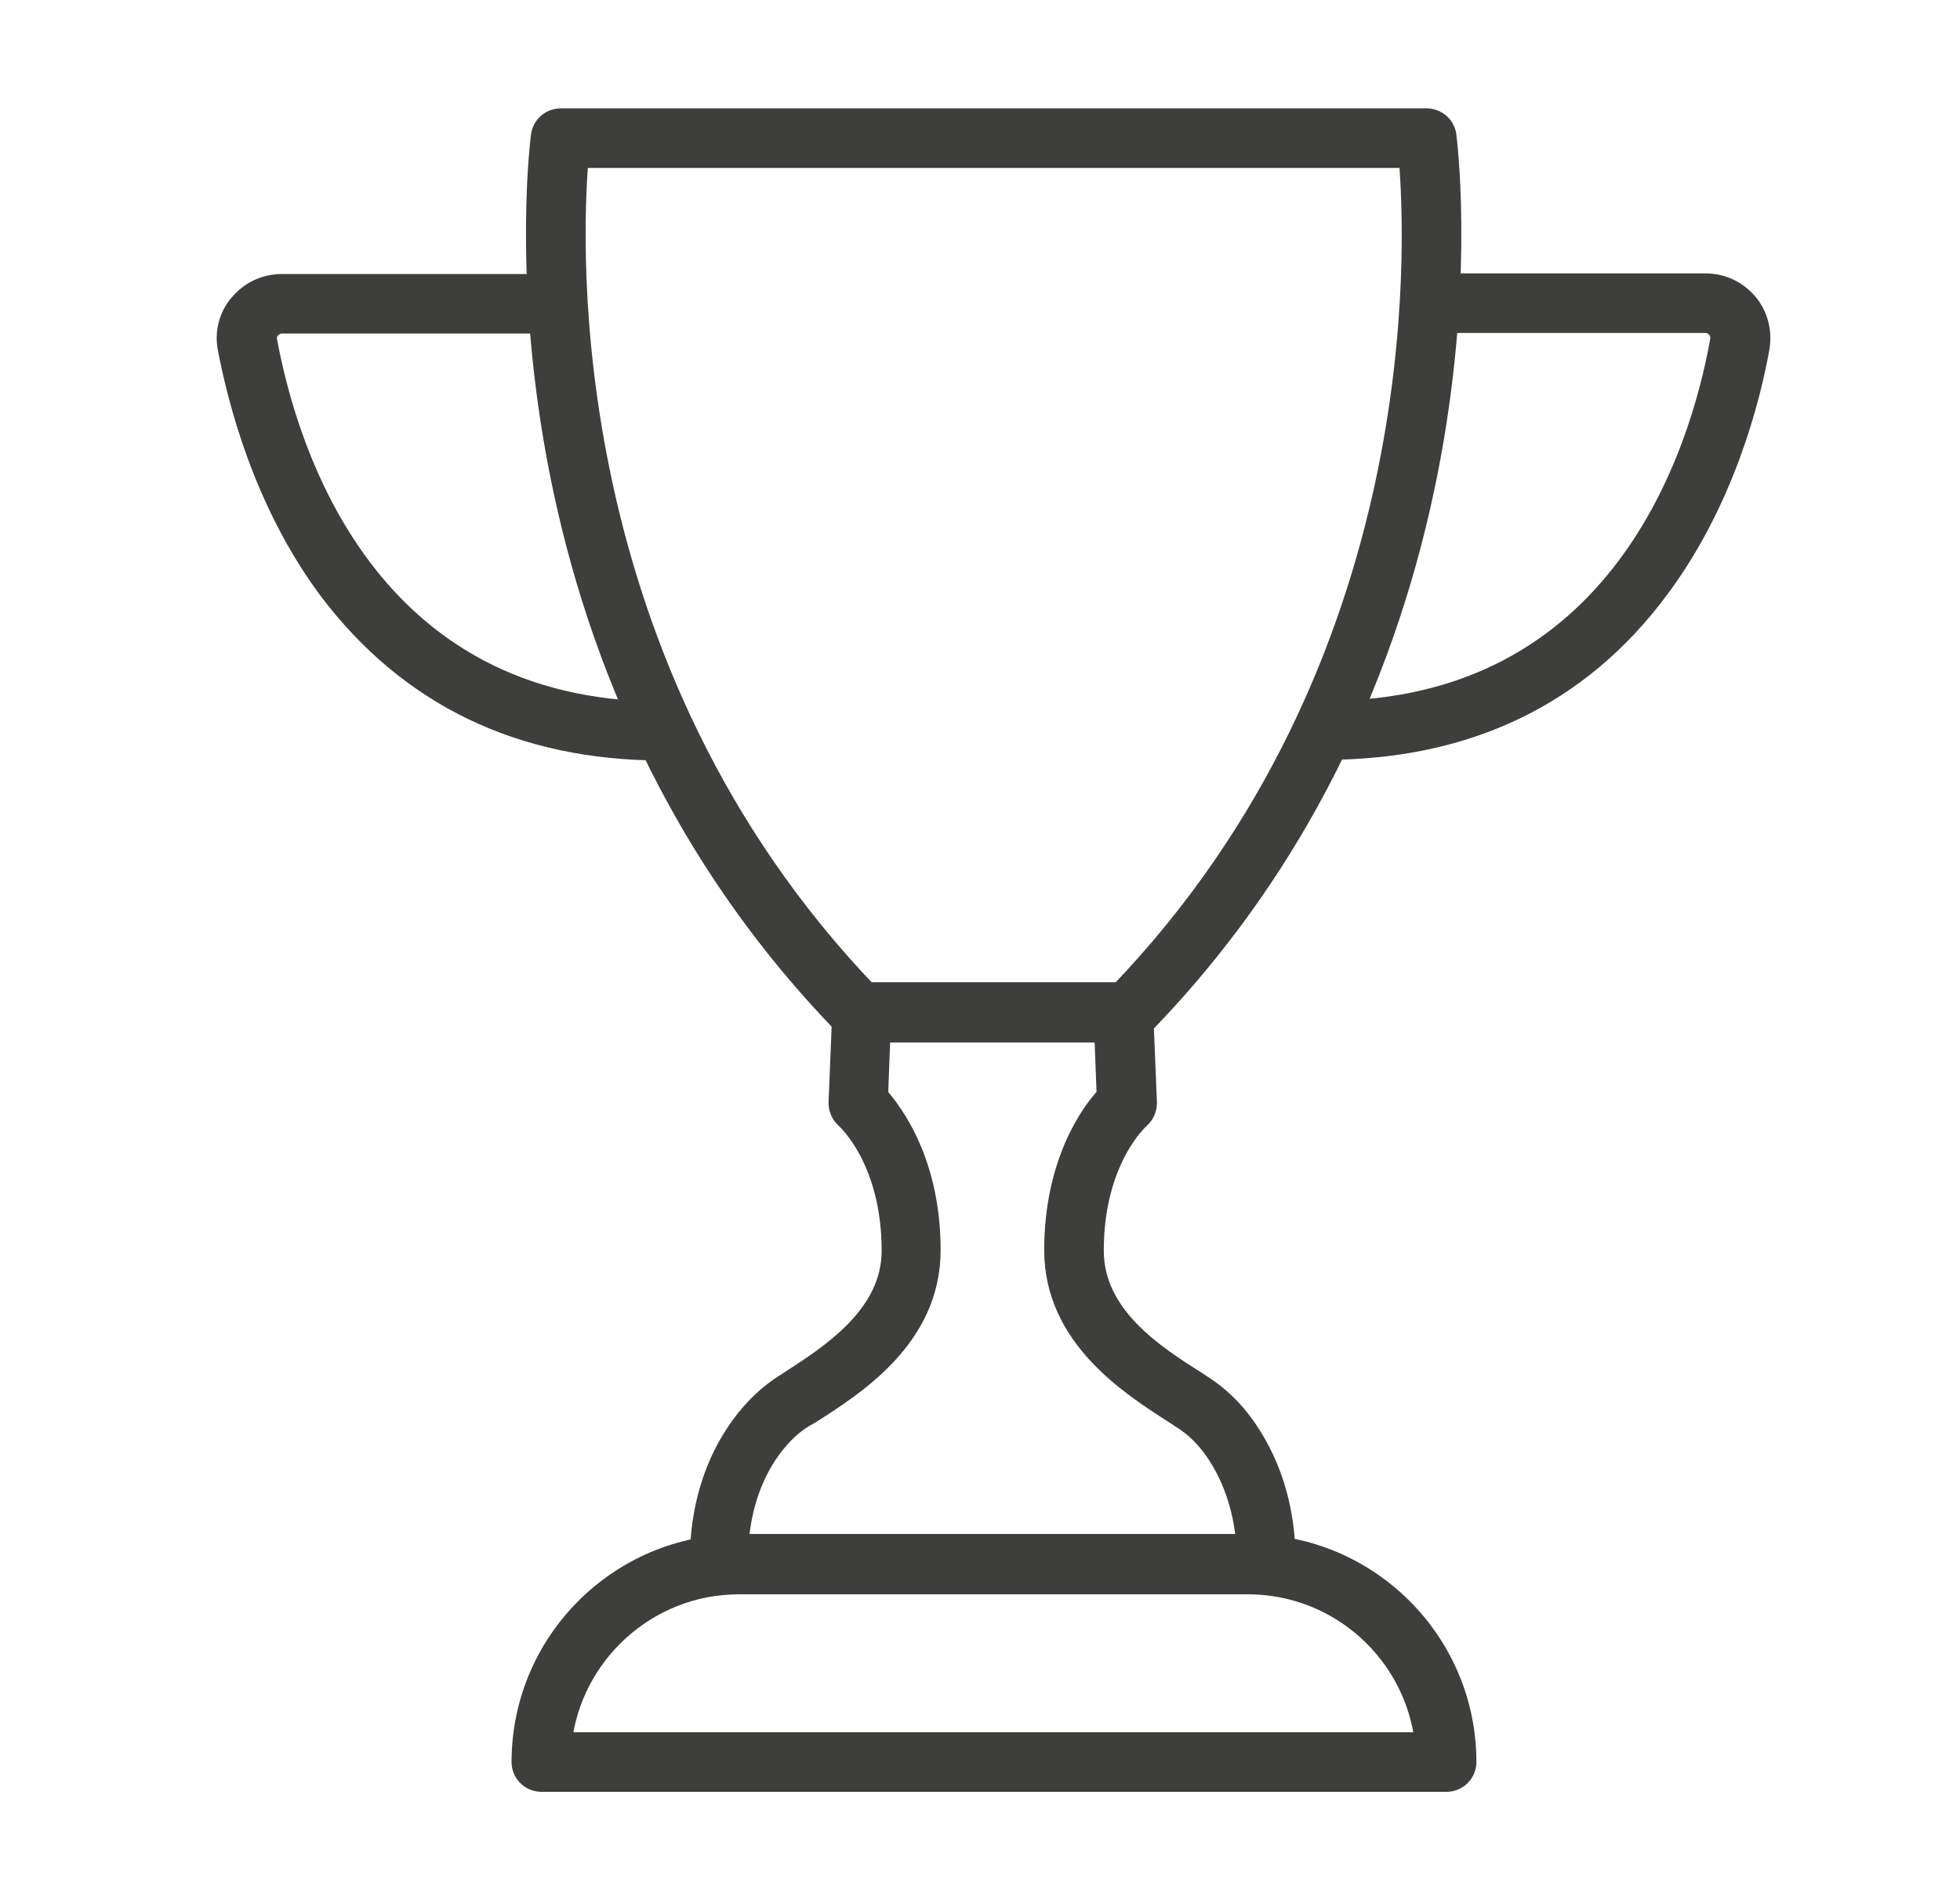<?xml version="1.0" encoding="UTF-8"?> <svg xmlns="http://www.w3.org/2000/svg" width="33" height="32" viewBox="0 0 33 32" fill="none"><path d="M18.988 17.379H14.472C14.388 17.379 14.304 17.347 14.241 17.284C7.988 10.874 9.104 2.368 9.114 2.284C9.135 2.126 9.272 2 9.441 2H24.02C24.177 2 24.325 2.116 24.346 2.284C24.356 2.368 25.472 10.874 19.219 17.284C19.156 17.347 19.072 17.379 18.988 17.379ZM14.609 16.726H18.851C24.146 11.21 23.851 4.147 23.725 2.653H9.735C9.609 4.137 9.325 11.21 14.609 16.726Z" fill="#3E3E3C" stroke="#3E3E3C" stroke-width="0.35"></path><path d="M24.346 30H9.114C8.935 30 8.788 29.853 8.788 29.674C8.788 27.653 10.43 26.011 12.451 26.011H21.019C23.04 26.011 24.683 27.653 24.683 29.674C24.683 29.853 24.535 30 24.356 30H24.346ZM9.462 29.347H23.998C23.83 27.842 22.556 26.674 21.009 26.674H12.441C10.893 26.674 9.619 27.853 9.451 29.347H9.462Z" fill="#3E3E3C" stroke="#3E3E3C" stroke-width="0.35"></path><path d="M21.325 26.663H12.125C11.956 26.663 11.819 26.537 11.798 26.368C11.798 26.316 11.704 25.189 12.388 24.147C12.609 23.811 12.883 23.526 13.198 23.326L13.293 23.263C13.977 22.821 15.019 22.158 15.019 21.063C15.019 19.537 14.272 18.863 14.241 18.831C14.167 18.768 14.125 18.674 14.125 18.568L14.188 17.032C14.188 16.853 14.335 16.716 14.514 16.716H18.914C19.093 16.716 19.23 16.853 19.241 17.032L19.304 18.568C19.304 18.674 19.262 18.768 19.188 18.831C19.156 18.863 18.409 19.537 18.409 21.063C18.409 22.168 19.451 22.831 20.135 23.263L20.23 23.326C20.546 23.526 20.82 23.8 21.041 24.147C21.725 25.2 21.63 26.326 21.63 26.368C21.619 26.537 21.472 26.663 21.304 26.663H21.325ZM12.451 26.011H20.988C20.967 25.663 20.872 25.063 20.504 24.495C20.335 24.232 20.125 24.021 19.883 23.874L19.788 23.811C19.03 23.326 17.756 22.516 17.756 21.053C17.756 19.589 18.367 18.737 18.64 18.453L18.598 17.379H14.819L14.777 18.453C15.04 18.747 15.662 19.579 15.662 21.053C15.662 22.526 14.388 23.326 13.63 23.811L13.535 23.863C13.293 24.011 13.093 24.221 12.914 24.484C12.546 25.042 12.451 25.642 12.43 26L12.451 26.011Z" fill="#3E3E3C" stroke="#3E3E3C" stroke-width="0.35"></path><path d="M22.304 12.632V11.979C27.293 11.979 28.63 7.621 28.967 5.737C28.988 5.632 28.935 5.558 28.914 5.526C28.883 5.495 28.819 5.432 28.714 5.432H24.104V4.779H28.714C28.988 4.779 29.24 4.895 29.419 5.105C29.598 5.316 29.662 5.59 29.619 5.853C29.462 6.737 29.019 8.453 27.925 9.916C26.588 11.716 24.693 12.621 22.304 12.621V12.632Z" fill="#3E3E3C" stroke="#3E3E3C" stroke-width="0.35"></path><path d="M11.156 12.632C8.767 12.632 6.883 11.716 5.535 9.926C4.44 8.453 4.009 6.747 3.84 5.863C3.788 5.6 3.861 5.316 4.04 5.116C4.219 4.905 4.472 4.79 4.746 4.79H9.356V5.442H4.746C4.64 5.442 4.577 5.505 4.546 5.537C4.514 5.568 4.472 5.642 4.493 5.747C4.84 7.621 6.177 11.989 11.156 11.989V12.642V12.632Z" fill="#3E3E3C" stroke="#3E3E3C" stroke-width="0.35"></path></svg> 